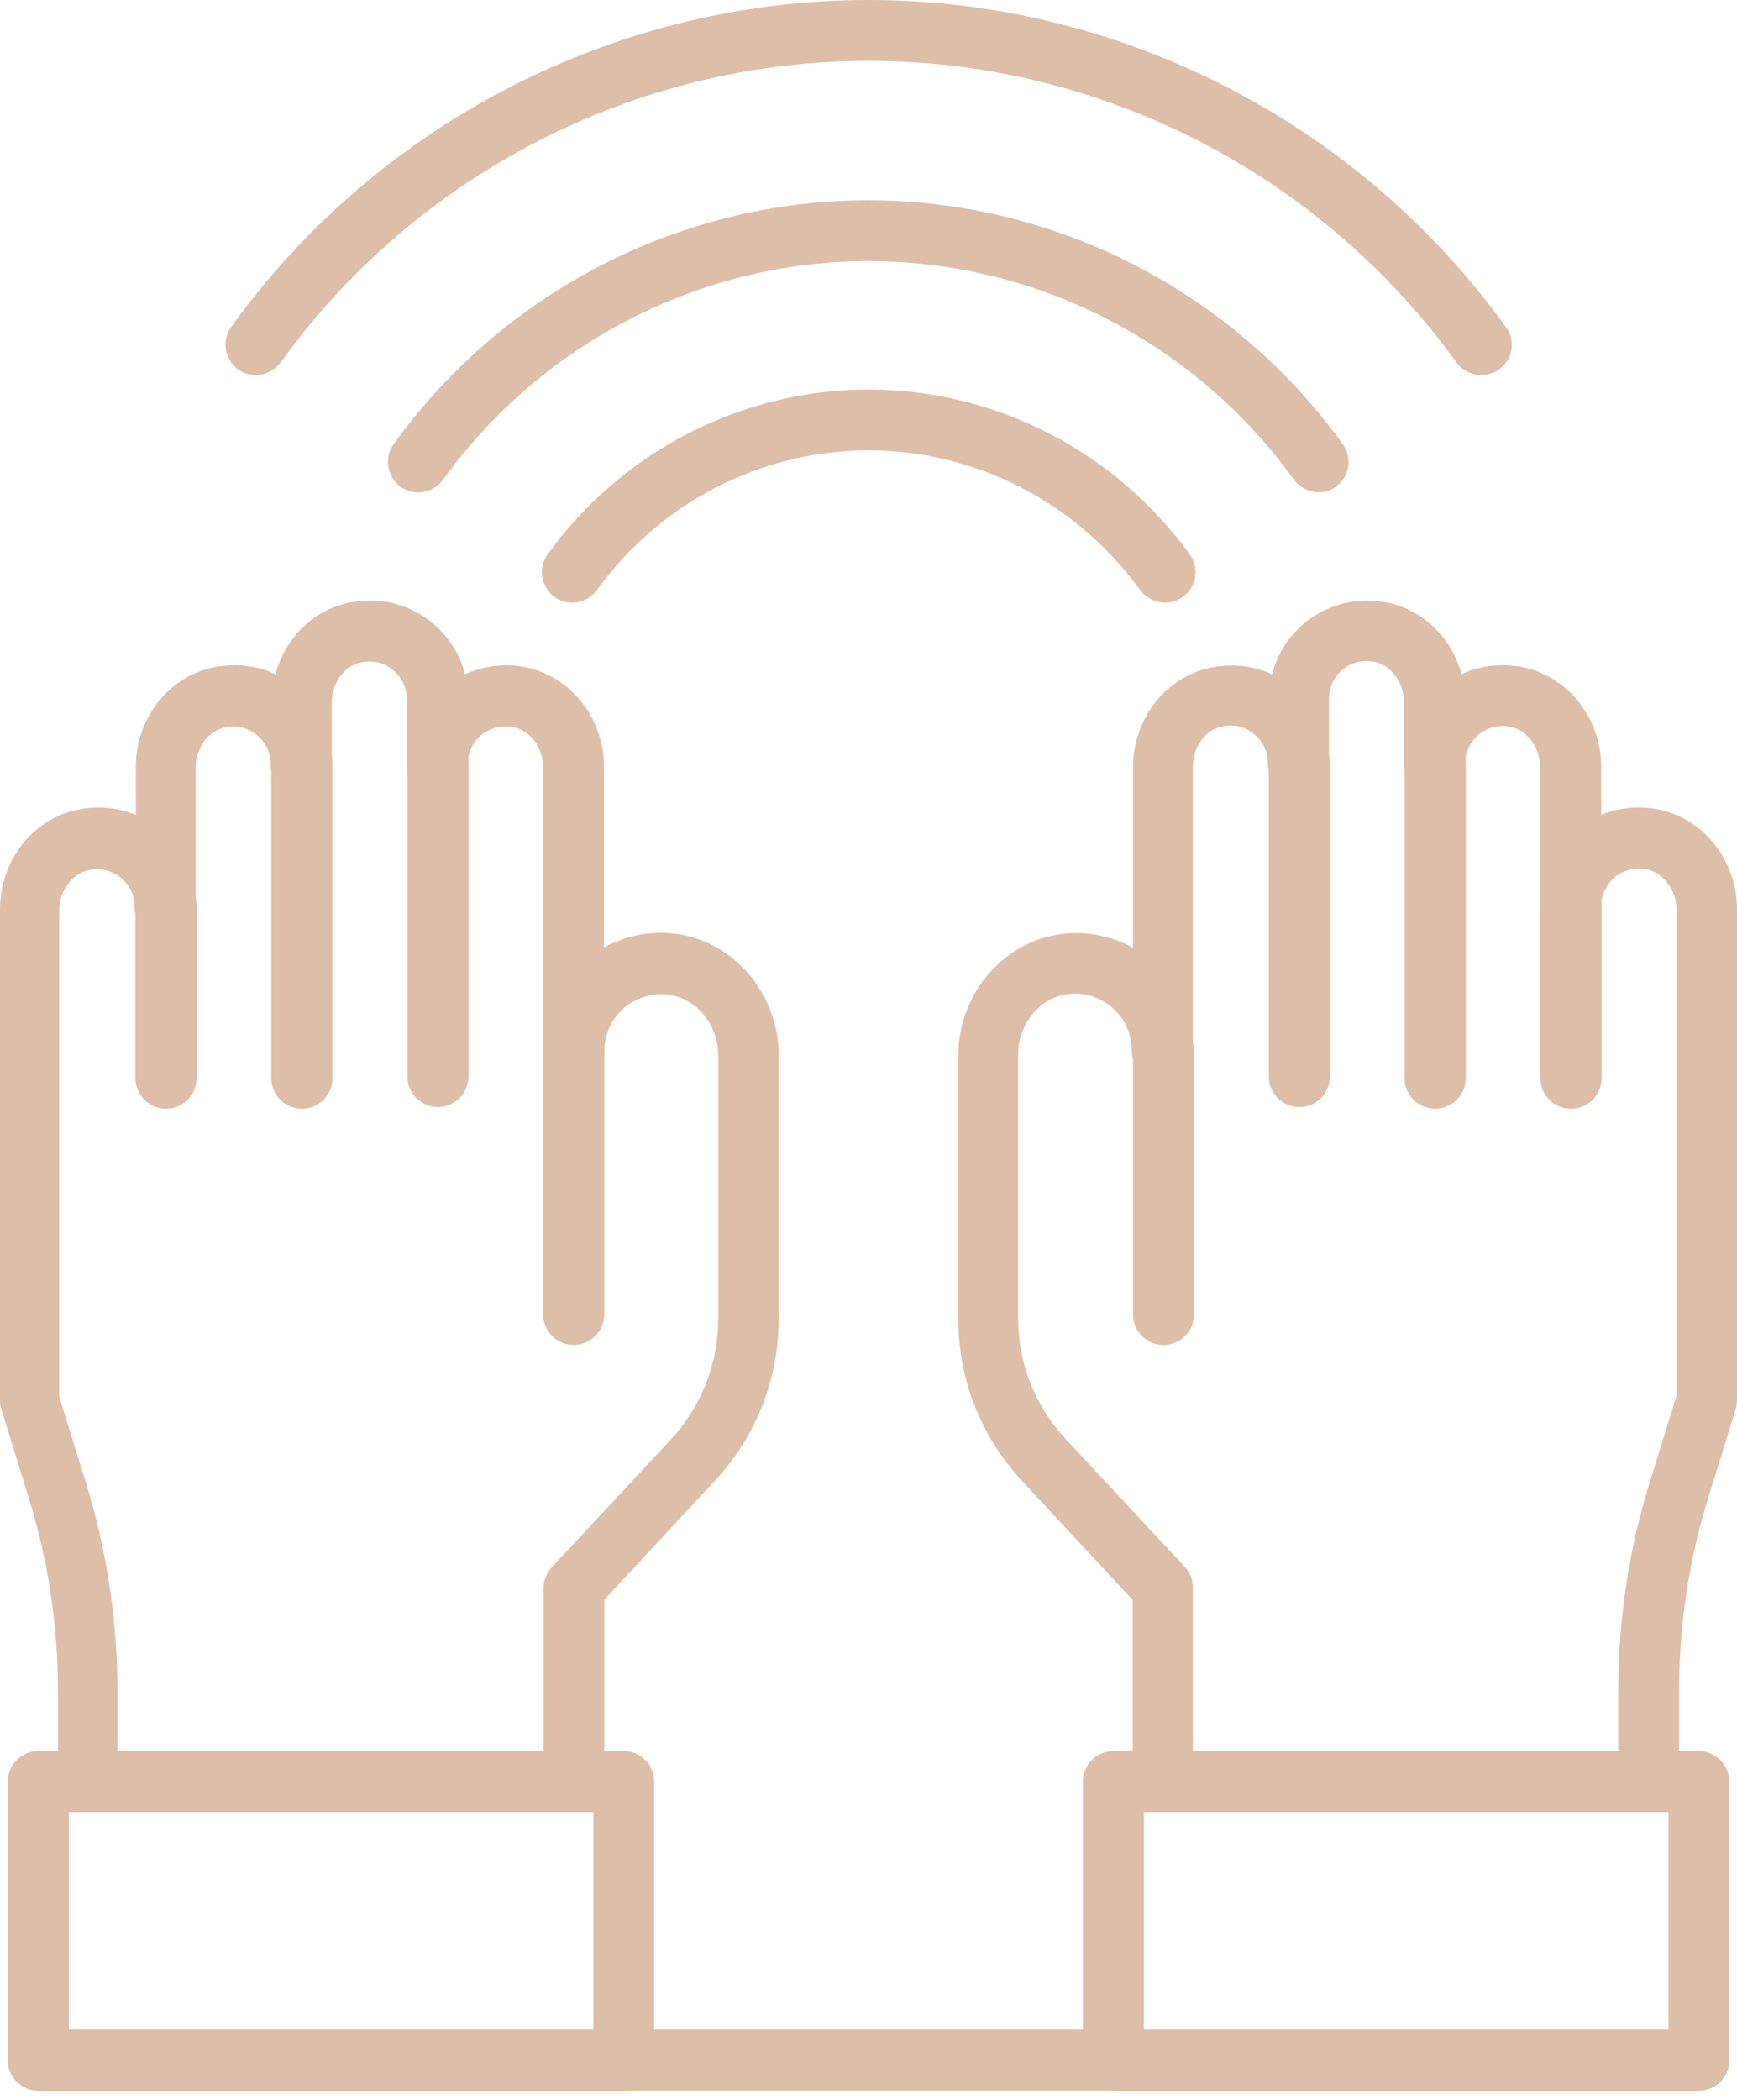 <?xml version="1.0" encoding="UTF-8"?> <svg xmlns="http://www.w3.org/2000/svg" width="120" height="145" viewBox="0 0 120 145" fill="none"> <path d="M11.471 76.561C10.315 76.561 9.359 75.627 9.359 74.449V62.555C9.359 61.399 10.293 60.443 11.471 60.443C12.627 60.443 13.583 61.377 13.583 62.555V74.449C13.583 75.627 12.627 76.561 11.471 76.561Z" fill="#DDBEA9"></path> <path d="M20.853 76.561C19.697 76.561 18.741 75.627 18.741 74.449V52.708C18.741 51.552 19.674 50.596 20.853 50.596C22.009 50.596 22.965 51.529 22.965 52.708V74.449C22.965 75.627 22.031 76.561 20.853 76.561Z" fill="#DDBEA9"></path> <path d="M30.256 76.45C29.1 76.45 28.144 75.516 28.144 74.338V52.708C28.144 51.552 29.078 50.596 30.256 50.596C31.412 50.596 32.368 51.529 32.368 52.708V74.338C32.346 75.516 31.412 76.45 30.256 76.45Z" fill="#DDBEA9"></path> <path d="M39.637 92.876C38.481 92.876 37.525 91.942 37.525 90.764V72.557C37.525 71.401 38.458 70.445 39.637 70.445C40.793 70.445 41.748 71.379 41.748 72.557V90.764C41.726 91.942 40.793 92.876 39.637 92.876Z" fill="#DDBEA9"></path> <path d="M39.637 125.137H6.113C4.957 125.137 4.001 124.203 4.001 123.025V116.756C4.001 112.243 3.335 107.797 2.001 103.485L0.089 97.304C0.022 97.104 0 96.882 0 96.682V62.803C0 59.357 2.356 56.422 5.58 55.867C6.891 55.644 8.203 55.778 9.381 56.267V52.977C9.381 49.531 11.738 46.597 14.961 46.041C16.362 45.796 17.784 45.974 19.029 46.552C19.718 43.996 21.741 42.017 24.342 41.572C26.365 41.217 28.388 41.75 29.922 43.062C31.012 43.973 31.79 45.196 32.123 46.552C33.368 45.996 34.769 45.796 36.147 46.041C39.37 46.619 41.727 49.531 41.727 52.977V65.426C43.127 64.648 44.75 64.292 46.373 64.448C50.53 64.803 53.798 68.516 53.798 72.873V91.035C53.798 95.215 52.242 99.194 49.396 102.24L41.749 110.465V123.003C41.727 124.203 40.793 125.137 39.637 125.137ZM8.225 120.935H37.547V109.665C37.547 109.131 37.747 108.62 38.103 108.242L46.328 99.416C48.44 97.149 49.618 94.17 49.618 91.058V72.895C49.618 70.694 48.04 68.849 46.039 68.671C44.906 68.583 43.839 68.938 43.016 69.694C42.194 70.45 41.749 71.473 41.749 72.584C41.749 73.74 40.815 74.696 39.637 74.696C38.481 74.696 37.525 73.762 37.525 72.584V52.999C37.525 51.621 36.614 50.42 35.413 50.198C34.635 50.065 33.857 50.265 33.257 50.754C32.657 51.243 32.323 51.976 32.323 52.732C32.323 53.888 31.39 54.844 30.211 54.844C29.055 54.844 28.099 53.91 28.099 52.732V48.264C28.099 47.486 27.766 46.774 27.166 46.285C26.566 45.774 25.81 45.574 25.009 45.73C23.809 45.93 22.92 47.152 22.92 48.531V52.754C22.92 53.91 21.986 54.866 20.808 54.866C19.652 54.866 18.696 53.933 18.696 52.754C18.696 51.976 18.362 51.265 17.762 50.776C17.162 50.265 16.406 50.065 15.606 50.22C14.405 50.42 13.516 51.643 13.516 53.021V62.602C13.516 63.758 12.582 64.714 11.404 64.714C10.248 64.714 9.292 63.781 9.292 62.602C9.292 61.825 8.959 61.113 8.359 60.624C7.758 60.135 7.003 59.935 6.202 60.068C5.002 60.291 4.09 61.491 4.09 62.869V96.437L5.913 102.306C7.38 107.019 8.114 111.888 8.114 116.823V120.935H8.225Z" fill="#DDBEA9"></path> <path d="M43.083 144.365H2.646C1.49 144.365 0.534 143.432 0.534 142.253V123.024C0.534 121.868 1.468 120.912 2.646 120.912H43.083C44.239 120.912 45.195 121.846 45.195 123.024V142.253C45.195 143.432 44.262 144.365 43.083 144.365ZM4.758 140.164H40.994V125.136H4.758V140.164Z" fill="#DDBEA9"></path> <path d="M108.53 76.561C107.374 76.561 106.418 75.627 106.418 74.449V62.555C106.418 61.399 107.352 60.443 108.53 60.443C109.686 60.443 110.642 61.377 110.642 62.555V74.449C110.642 75.627 109.708 76.561 108.53 76.561Z" fill="#DDBEA9"></path> <path d="M99.148 76.561C97.992 76.561 97.036 75.627 97.036 74.449V52.708C97.036 51.552 97.97 50.596 99.148 50.596C100.304 50.596 101.26 51.529 101.26 52.708V74.449C101.26 75.627 100.304 76.561 99.148 76.561Z" fill="#DDBEA9"></path> <path d="M89.767 76.45C88.611 76.45 87.655 75.516 87.655 74.338V52.708C87.655 51.552 88.588 50.596 89.767 50.596C90.923 50.596 91.879 51.529 91.879 52.708V74.338C91.856 75.516 90.923 76.45 89.767 76.45Z" fill="#DDBEA9"></path> <path d="M80.385 92.876C79.229 92.876 78.273 91.942 78.273 90.764V72.557C78.273 71.401 79.207 70.445 80.385 70.445C81.541 70.445 82.497 71.379 82.497 72.557V90.764C82.475 91.942 81.541 92.876 80.385 92.876Z" fill="#DDBEA9"></path> <path d="M113.887 125.135H80.363C79.207 125.135 78.251 124.201 78.251 123.023V110.485L70.604 102.26C67.758 99.214 66.202 95.213 66.202 91.055V72.893C66.202 68.536 69.47 64.823 73.627 64.468C75.25 64.312 76.873 64.668 78.273 65.446V52.997C78.273 49.551 80.63 46.617 83.853 46.061C85.231 45.816 86.632 45.994 87.877 46.55C88.233 45.194 88.988 43.971 90.078 43.06C91.612 41.77 93.657 41.215 95.658 41.57C98.259 42.037 100.282 44.016 100.971 46.55C102.216 45.972 103.638 45.794 105.039 46.039C108.262 46.617 110.619 49.529 110.619 52.975V56.265C111.797 55.776 113.131 55.642 114.42 55.864C117.644 56.443 120 59.355 120 62.8V96.68C120 96.902 119.978 97.102 119.911 97.302L117.999 103.482C116.665 107.773 115.999 112.241 115.999 116.754V123.023C115.999 124.201 115.065 125.135 113.887 125.135ZM82.475 120.933H111.797V116.776C111.797 111.841 112.531 106.973 113.998 102.26L115.821 96.391V62.823C115.821 61.444 114.909 60.244 113.709 60.022C112.931 59.888 112.153 60.088 111.552 60.578C110.974 61.066 110.619 61.8 110.619 62.556C110.619 63.712 109.685 64.668 108.507 64.668C107.351 64.668 106.395 63.734 106.395 62.556V52.975C106.395 51.596 105.483 50.396 104.305 50.173C103.527 50.04 102.749 50.24 102.149 50.729C101.571 51.218 101.215 51.952 101.215 52.708C101.215 53.864 100.282 54.82 99.103 54.82C97.947 54.82 96.991 53.886 96.991 52.708V48.484C96.991 47.106 96.08 45.905 94.902 45.683C94.124 45.55 93.346 45.75 92.745 46.239C92.167 46.728 91.812 47.461 91.812 48.217V52.686C91.812 53.842 90.878 54.797 89.7 54.797C88.544 54.797 87.588 53.864 87.588 52.686C87.588 51.907 87.254 51.196 86.654 50.707C86.054 50.196 85.298 49.996 84.498 50.151C83.297 50.351 82.408 51.574 82.408 52.952V72.537C82.408 73.693 81.475 74.649 80.296 74.649C79.14 74.649 78.184 73.716 78.184 72.537C78.184 71.426 77.74 70.403 76.917 69.647C76.095 68.892 75.028 68.536 73.916 68.625C71.915 68.803 70.337 70.648 70.337 72.849V91.011C70.337 94.123 71.493 97.08 73.627 99.37L81.852 108.195C82.208 108.595 82.408 109.107 82.408 109.618V120.933H82.475Z" fill="#DDBEA9"></path> <path d="M117.355 144.365H76.918C75.761 144.365 74.806 143.432 74.806 142.253V123.024C74.806 121.868 75.739 120.912 76.918 120.912H117.355C118.511 120.912 119.467 121.846 119.467 123.024V142.253C119.467 143.432 118.533 144.365 117.355 144.365ZM79.029 140.164H115.265V125.136H79.029V140.164Z" fill="#DDBEA9"></path> <path d="M117.356 144.364H2.646C1.49 144.364 0.534 143.431 0.534 142.253C0.534 141.097 1.468 140.141 2.646 140.141H117.356C118.512 140.141 119.468 141.074 119.468 142.253C119.468 143.431 118.534 144.364 117.356 144.364Z" fill="#DDBEA9"></path> <path d="M80.474 41.613C79.829 41.613 79.185 41.302 78.762 40.746C74.405 34.699 67.403 31.098 60 31.098C52.597 31.098 45.594 34.699 41.237 40.746C40.548 41.68 39.236 41.902 38.303 41.213C37.369 40.524 37.147 39.212 37.836 38.279C42.971 31.142 51.263 26.896 60.022 26.896C68.759 26.896 77.051 31.165 82.186 38.279C82.875 39.212 82.653 40.546 81.719 41.213C81.341 41.48 80.897 41.613 80.474 41.613Z" fill="#DDBEA9"></path> <path d="M91.1 33.991C90.456 33.991 89.811 33.68 89.389 33.124C82.586 23.676 71.604 18.03 60 18.03C48.418 18.03 37.436 23.676 30.611 33.124C29.922 34.058 28.61 34.28 27.677 33.613C26.743 32.924 26.521 31.613 27.188 30.679C34.79 20.119 47.039 13.828 59.978 13.828C72.916 13.828 85.165 20.119 92.768 30.679C93.457 31.613 93.234 32.946 92.279 33.613C91.945 33.858 91.523 33.991 91.1 33.991Z" fill="#DDBEA9"></path> <path d="M102.327 25.899C101.682 25.899 101.038 25.587 100.615 25.032C91.212 11.982 76.028 4.202 60 4.202C43.972 4.202 28.788 11.982 19.385 25.032C18.696 25.965 17.384 26.188 16.451 25.521C15.517 24.831 15.295 23.52 15.961 22.586C26.143 8.448 42.616 0 60 0C77.385 0 93.835 8.448 104.039 22.586C104.728 23.52 104.506 24.854 103.55 25.521C103.194 25.765 102.75 25.899 102.327 25.899Z" fill="#DDBEA9"></path> </svg> 